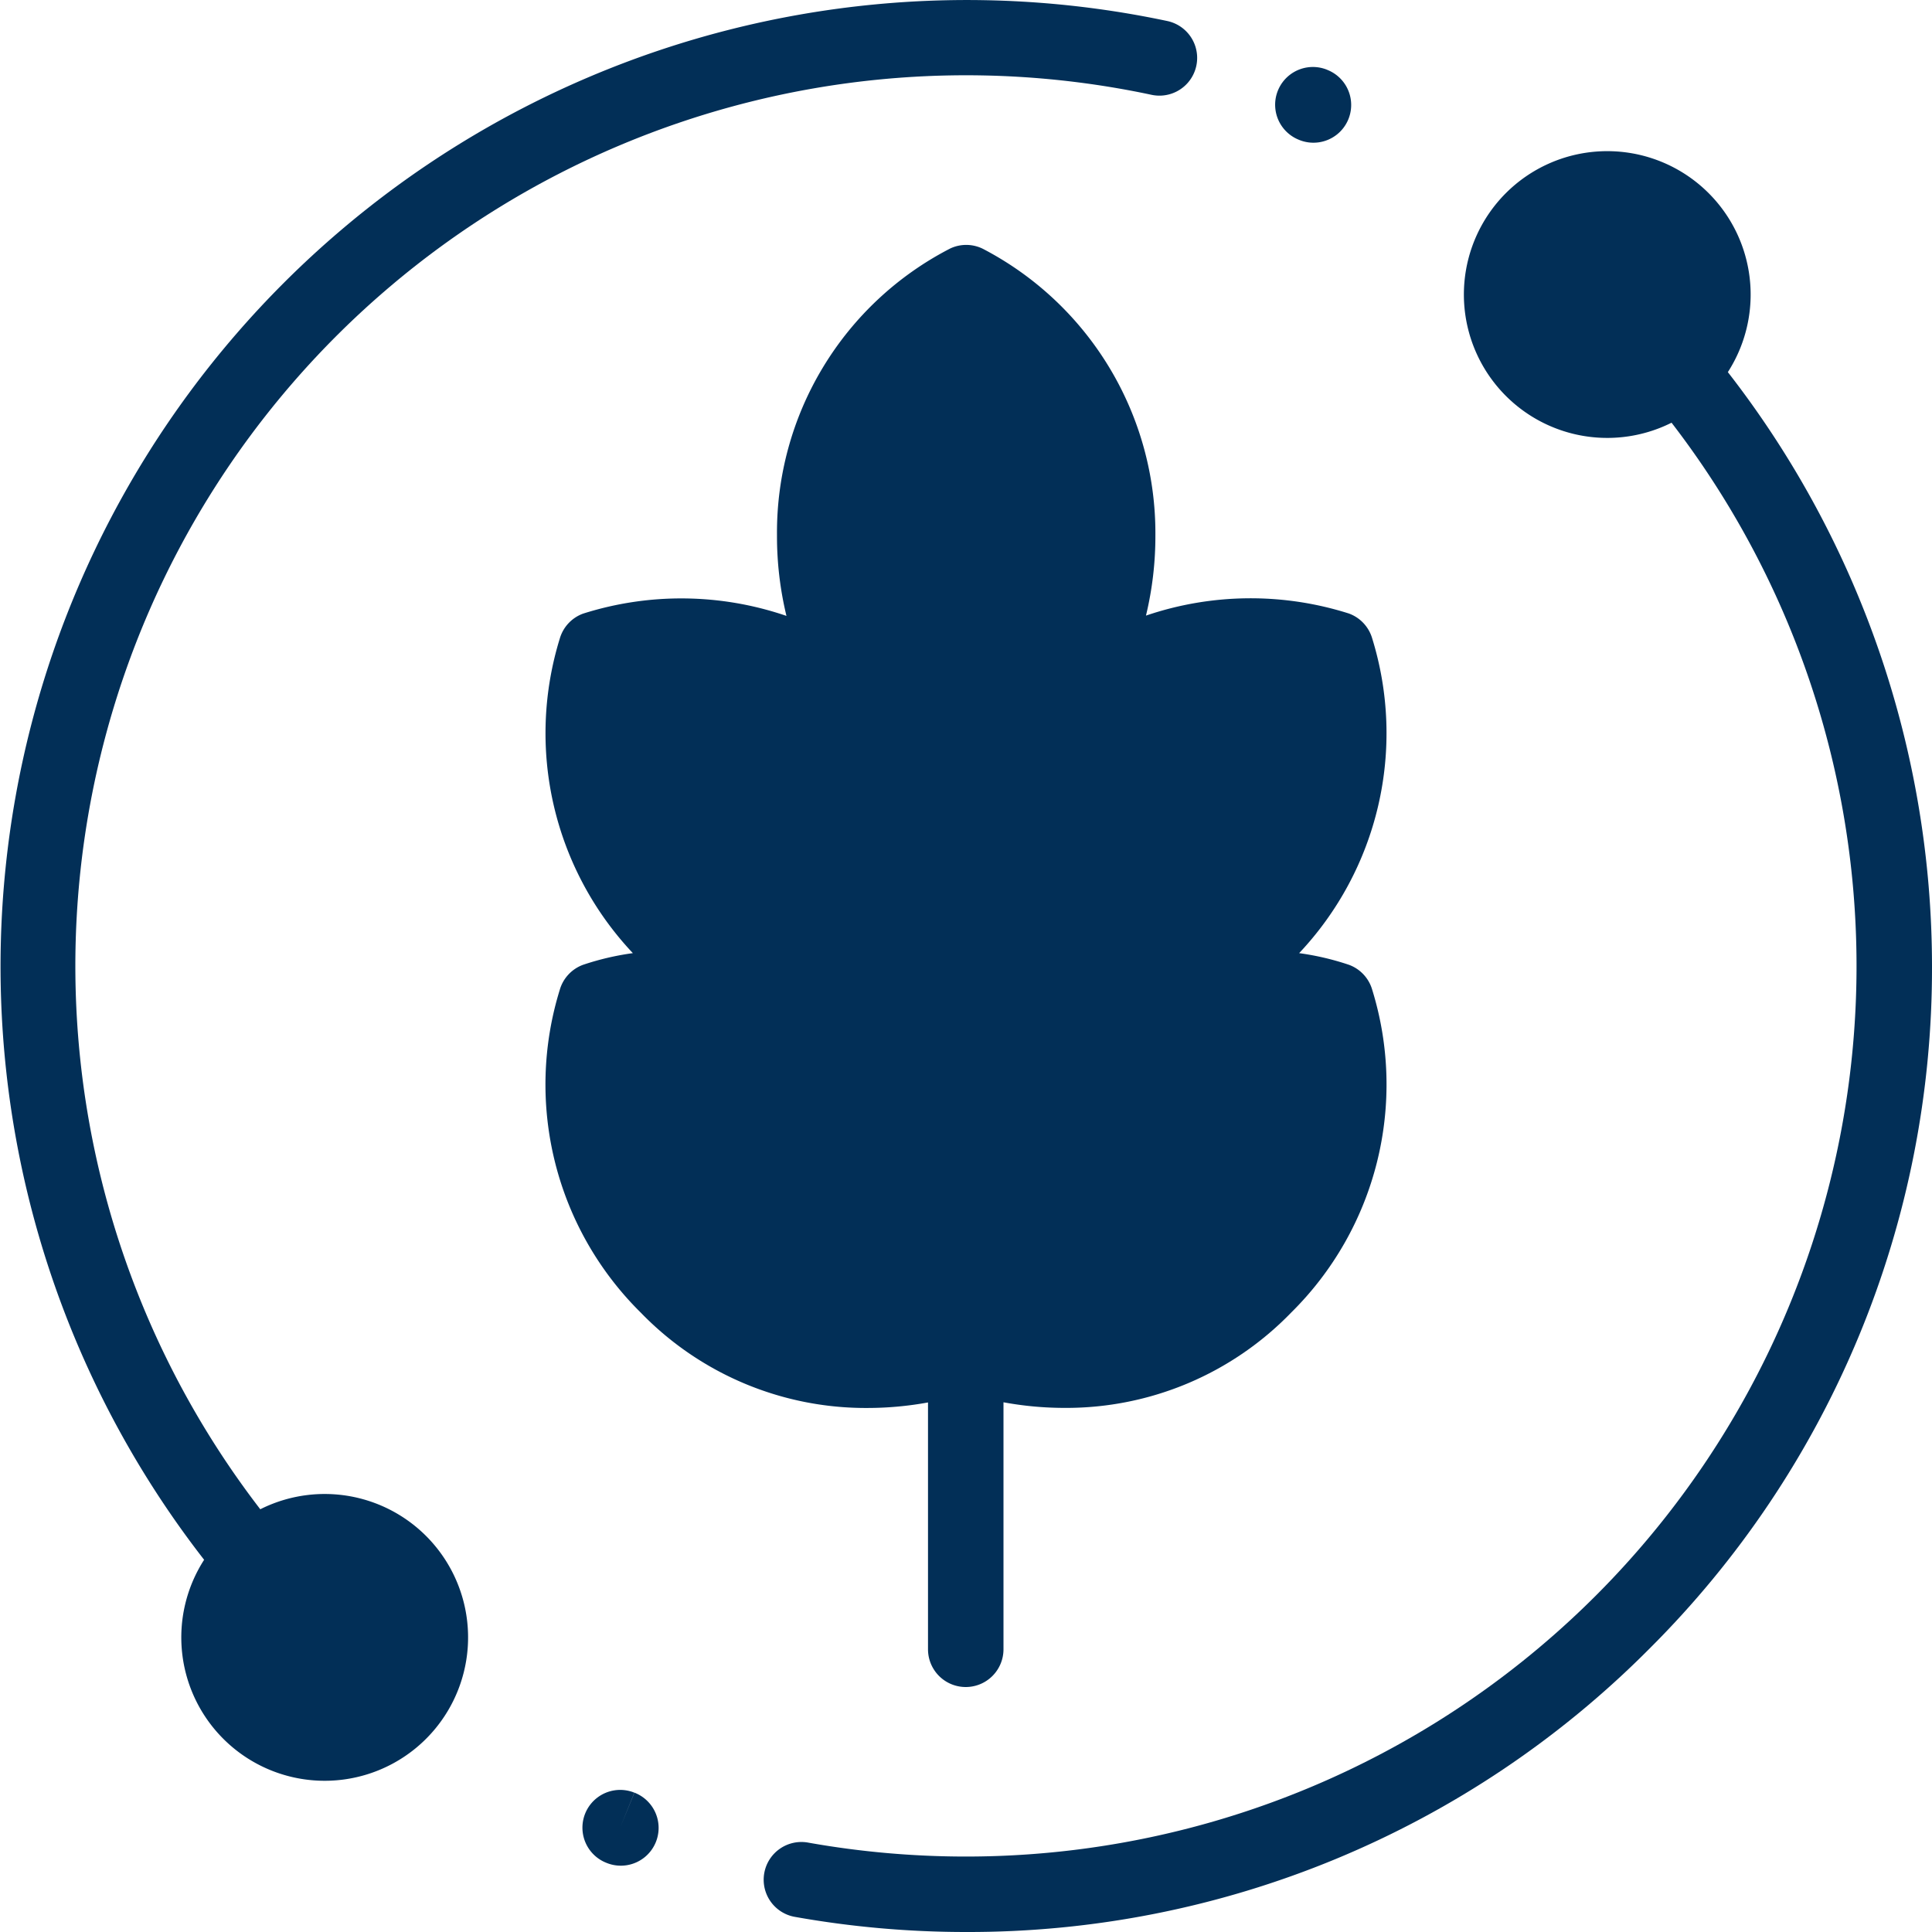 <svg id="Group_24" data-name="Group 24" xmlns="http://www.w3.org/2000/svg" width="72" height="72" viewBox="0 0 72 72">
  <path id="Shape" d="M14.249,52.337v-9.2a12.589,12.589,0,0,1-2.264.206,11.672,11.672,0,0,1-8.441-3.554A11.947,11.947,0,0,1,.528,27.753a1.409,1.409,0,0,1,.867-.926,10.061,10.061,0,0,1,1.855-.434A11.949,11.949,0,0,1,.528,14.665a1.406,1.406,0,0,1,.867-.925,12.1,12.1,0,0,1,7.579.085,12.637,12.637,0,0,1-.353-3.01A11.9,11.9,0,0,1,15.08.131a1.4,1.4,0,0,1,1.267.041,11.944,11.944,0,0,1,6.376,10.642,12.633,12.633,0,0,1-.351,3,12.1,12.1,0,0,1,7.563-.078,1.406,1.406,0,0,1,.867.925A11.949,11.949,0,0,1,28.08,26.393a10.061,10.061,0,0,1,1.855.434,1.407,1.407,0,0,1,.867.926,11.944,11.944,0,0,1-3.017,12.033,11.665,11.665,0,0,1-8.44,3.554,12.564,12.564,0,0,1-2.283-.209v9.205a1.406,1.406,0,0,1-2.813,0Z" transform="translate(20.335 9.128)" fill="#022f57"/>
  <path id="Shape-2" data-name="Shape" d="M8.322,64.8a5.343,5.343,0,0,1-.715-6.671A36.016,36.016,0,0,1,43.5.783a1.406,1.406,0,0,1-.583,2.751A33.192,33.192,0,0,0,9.7,56.246,5.344,5.344,0,1,1,8.322,64.8Z" transform="translate(0 0)" fill="#022f57"/>
  <path id="Shape-3" data-name="Shape" d="M1.16,65.808a1.406,1.406,0,1,1,.493-2.768,33.542,33.542,0,0,0,5.863.516A33.186,33.186,0,0,0,33.81,10.121a5.344,5.344,0,0,1-6.174-8.556,5.344,5.344,0,0,1,8.272,6.671,36.071,36.071,0,0,1,7.608,22.132A35.763,35.763,0,0,1,32.972,55.823,35.765,35.765,0,0,1,7.516,66.368,36.286,36.286,0,0,1,1.16,65.808Z" transform="translate(28.484 5.632)" fill="#022f57"/>
  <path id="Path" d="M1.938.1l-.531,1.3L1.934.1A1.406,1.406,0,0,0,.88,2.71l.043.017A1.406,1.406,0,0,0,1.938.1Z" transform="translate(21.706 66.707)" fill="#022f57"/>
  <path id="Path-2" data-name="Path" d="M1.954.111,1.929.1A1.406,1.406,0,1,0,.884,2.712L.9,2.719A1.406,1.406,0,0,0,1.954.111Z" transform="translate(47.521 2.497)" fill="#022f57"/>
</svg>
